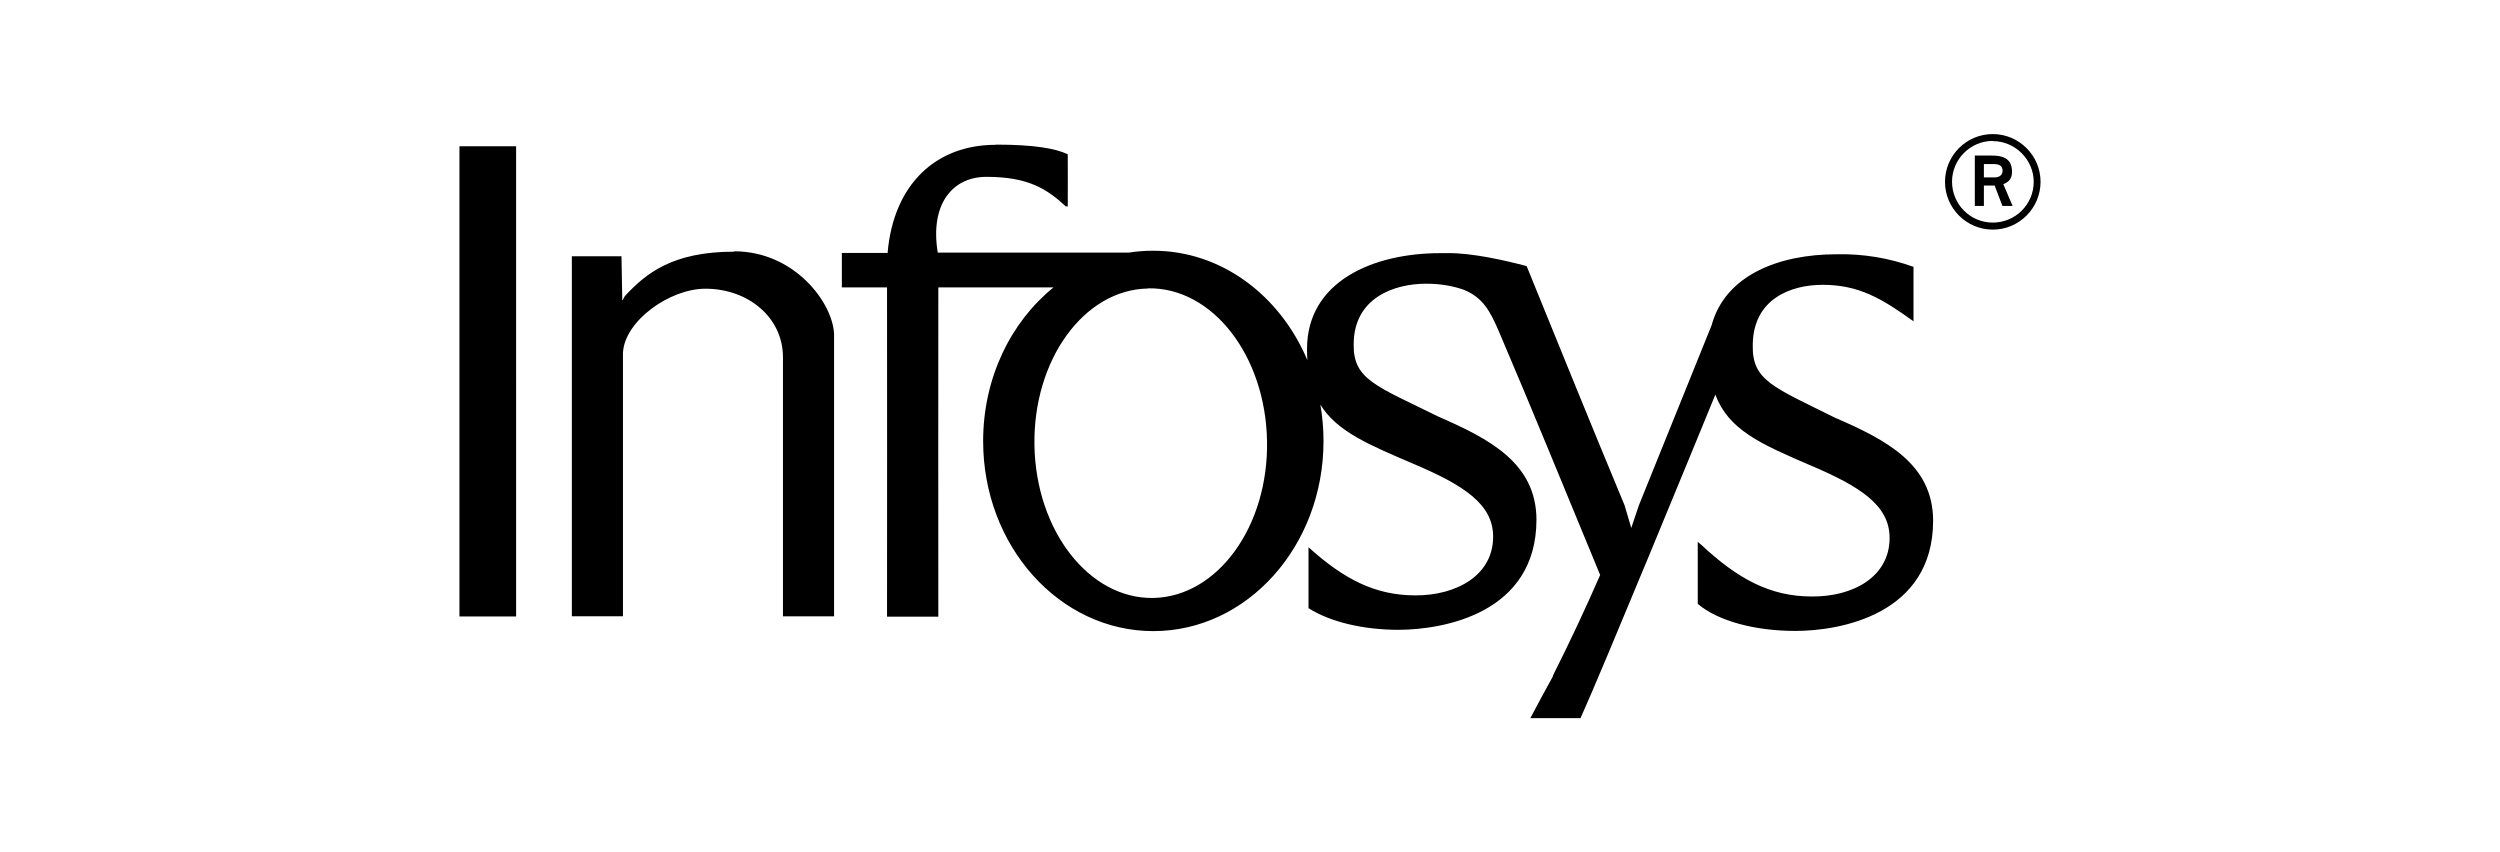 <?xml version="1.0" encoding="UTF-8"?><svg id="Logos" xmlns="http://www.w3.org/2000/svg" viewBox="0 0 135 46"><path id="Infosys" d="M107.61,7.24c-1.43,0-2.58,1.16-2.58,2.58s1.16,2.58,2.58,2.58,2.58-1.16,2.58-2.58-1.16-2.58-2.58-2.58h0ZM107.61,7.62c1.21,0,2.21,1,2.21,2.2,0,1.22-.99,2.2-2.21,2.2-1.22,0-2.2-.99-2.2-2.21,0-1.21.99-2.2,2.2-2.2h0ZM53.76,7.82c-3.2,0-5.51,2.11-5.83,5.84h-2.47v1.86h2.44c.01,5.93,0,11.86,0,17.78h2.77c-.01-5.93,0-11.85,0-17.78h6.22c-2.3,1.86-3.8,4.88-3.8,8.3,0,5.67,4.12,10.26,9.19,10.26s9.19-4.59,9.19-10.26c0-.68-.06-1.34-.17-1.97.91,1.47,2.66,2.18,5.01,3.19,2.77,1.17,4.32,2.2,4.32,3.94,0,2.09-1.98,3.18-4.21,3.17-2.17,0-3.87-.89-5.76-2.6v3.29c1.16.74,2.94,1.17,4.87,1.17,2.43-.01,7.44-.89,7.44-5.96-.02-3.05-2.54-4.35-5.29-5.55-3.34-1.65-4.61-2-4.58-3.9,0-2.53,2.2-3.28,3.91-3.28.75,0,1.39.11,1.99.31,1.12.43,1.49,1.26,1.9,2.17,1.88,4.4,3.68,8.83,5.51,13.25-.8,1.83-1.65,3.64-2.55,5.43v.04s-.58,1.06-.58,1.06l-.64,1.2h2.71c1.18-2.61,6.2-14.83,7.28-17.47.71,1.9,2.44,2.66,5.09,3.8,2.77,1.17,4.32,2.19,4.32,3.94,0,2.1-1.98,3.18-4.2,3.16-2.26,0-4.01-.96-5.98-2.8l-.18-.15v3.35c1.1.93,3.1,1.46,5.27,1.46,2.43,0,7.44-.89,7.44-5.96-.01-3.05-2.54-4.36-5.29-5.55-3.34-1.66-4.48-2.01-4.45-3.9,0-2.52,2.06-3.28,3.77-3.28,1.95,0,3.19.73,4.91,1.97v-2.94c-1.33-.48-2.73-.71-4.14-.68-3.17,0-6.03,1.15-6.76,3.83l-3.93,9.73-.41,1.22-.36-1.22c-1.79-4.3-3.54-8.62-5.29-12.92-1.12-.3-2.96-.72-4.25-.7h-.41c-3.66,0-7.2,1.54-7.2,5.18,0,.21.01.41.02.6-1.47-3.49-4.64-5.91-8.32-5.91-.44,0-.87.03-1.31.1h-10.33c-.43-2.61.79-4.09,2.63-4.09,2.3,0,3.29.68,4.29,1.6h.1c.01-.87,0-1.89,0-2.82-.66-.31-1.8-.52-3.88-.52h0ZM24.81,7.9v25.39h3.06V7.9h-3.06ZM106.64,8.4v2.72h.49v-1.1h.58l.42,1.1h.55l-.5-1.17c.17-.09.47-.19.47-.67,0-.79-.59-.88-1.11-.88h-.91ZM107.13,8.86h.55c.3,0,.46.12.46.36s-.19.36-.42.36h-.59v-.72ZM39.65,13.59c-3.36,0-4.78,1.19-5.9,2.39-.05.07-.09.15-.12.23h-.03v-.15l-.04-2.22h-2.68v19.44h2.76v-14.22c.08-1.74,2.54-3.47,4.45-3.47,2.31,0,4.19,1.55,4.19,3.7v13.99h2.76v-15.26c-.09-1.72-2.17-4.45-5.39-4.45h0ZM62,15.57c3.47-.06,6.34,3.63,6.42,8.25.08,4.61-2.67,8.4-6.14,8.47-3.47.06-6.34-3.63-6.42-8.24-.08-4.61,2.67-8.41,6.13-8.47h0Z"/></svg>